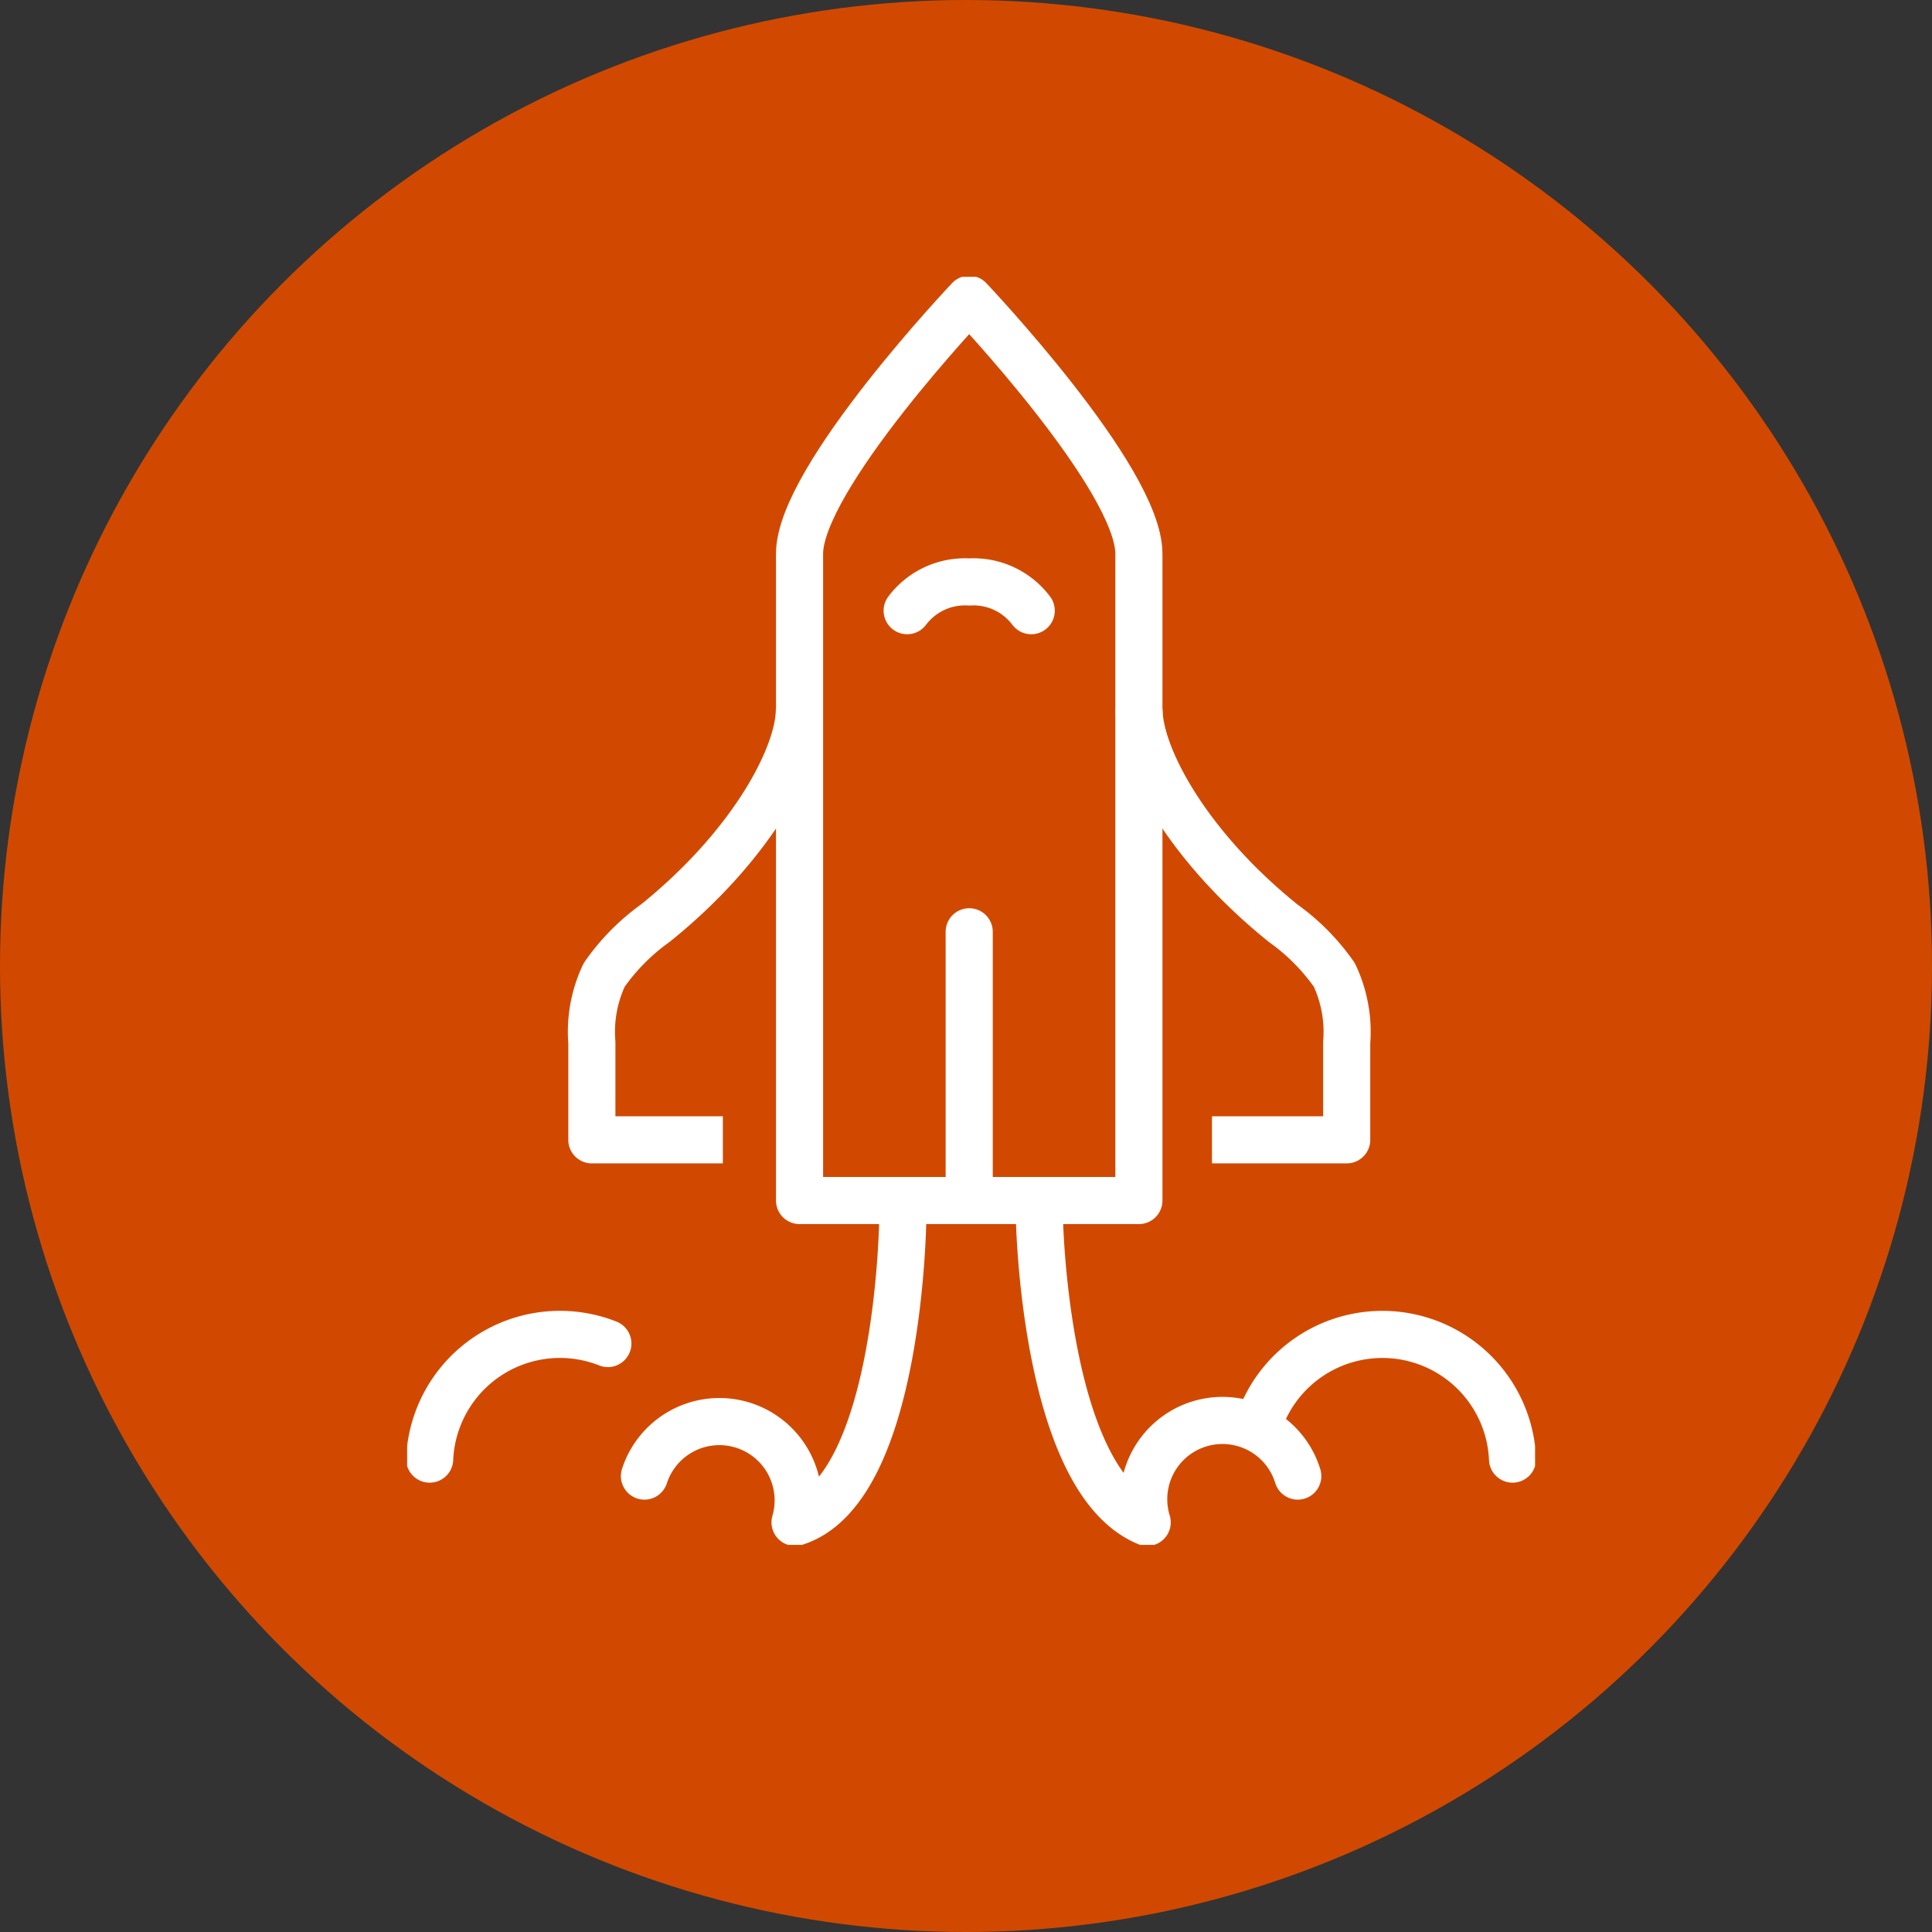 <svg xmlns="http://www.w3.org/2000/svg" xmlns:xlink="http://www.w3.org/1999/xlink" width="82" height="82" viewBox="0 0 82 82"><rect x="0" y="0" width="82" height="82" fill="#333333" stroke="none"/><defs><clipPath id="clip-path"><rect id="Rectangle_65" data-name="Rectangle 65" width="47.873" height="53.822" fill="none" stroke="#fff" stroke-width="2"></rect></clipPath></defs><g id="Launch_Orange_Icon" data-name="Launch Orange Icon" transform="translate(0.291 -0.298)"><circle id="Ellipse_45" data-name="Ellipse 45" cx="41" cy="41" r="41" transform="translate(-0.291 0.298)" fill="#d14900"></circle><g id="Group_216" data-name="Group 216" transform="translate(16.989 12.046)"><g id="Group_215" data-name="Group 215" transform="translate(0 0)" clip-path="url(#clip-path)"><path id="Path_155" data-name="Path 155" d="M28.974,1.25s-7.2,7.592-7.2,10.8V39.5H36.177V12.051C36.177,8.842,28.974,1.25,28.974,1.25Z" transform="translate(-5.119 -0.294)" fill="none" stroke="#fff" stroke-linejoin="round" stroke-width="2"></path><path id="Path_156" data-name="Path 156" d="M19.057,24.009c0,1.95-2,5.758-6.118,9.072a9.087,9.087,0,0,0-2.165,2.192,5.651,5.651,0,0,0-.525,2.873v4.128H15.81" transform="translate(-2.409 -5.644)" fill="none" stroke="#fff" stroke-linejoin="round" stroke-width="2"></path><path id="Path_157" data-name="Path 157" d="M40.612,24.009c0,1.95,2,5.758,6.118,9.072A9.087,9.087,0,0,1,48.9,35.273a5.66,5.66,0,0,1,.526,2.873v4.128H43.708" transform="translate(-9.548 -5.644)" fill="none" stroke="#fff" stroke-linejoin="round" stroke-width="2"></path><path id="Path_158" data-name="Path 158" d="M33.011,18.152a3.061,3.061,0,0,0-2.632-1.218,3.065,3.065,0,0,0-2.633,1.218" transform="translate(-6.523 -3.981)" fill="none" stroke="#fff" stroke-linecap="round" stroke-linejoin="round" stroke-width="2"></path><path id="Path_159" data-name="Path 159" d="M35.083,52.174s.182,11.149,4.575,12.958a3.343,3.343,0,1,1,6.391-1.965" transform="translate(-8.248 -12.266)" fill="none" stroke="#fff" stroke-linecap="round" stroke-linejoin="round" stroke-width="2"></path><path id="Path_160" data-name="Path 160" d="M58.011,63.978a5.53,5.53,0,0,0-10.825-1.34" transform="translate(-11.094 -13.797)" fill="none" stroke="#fff" stroke-linecap="round" stroke-miterlimit="10" stroke-width="2"></path><path id="Path_161" data-name="Path 161" d="M13.168,63.167a3.344,3.344,0,0,1,6.392,1.965c4.475-1.386,4.574-12.958,4.574-12.958" transform="translate(-3.096 -12.266)" fill="none" stroke="#fff" stroke-linecap="round" stroke-linejoin="round" stroke-width="2"></path><path id="Path_162" data-name="Path 162" d="M1.25,63.978a5.534,5.534,0,0,1,7.563-4.906" transform="translate(-0.294 -13.797)" fill="none" stroke="#fff" stroke-linecap="round" stroke-miterlimit="10" stroke-width="2"></path><line id="Line_189" data-name="Line 189" y1="11.037" transform="translate(23.856 27.8)" fill="none" stroke="#fff" stroke-linecap="round" stroke-linejoin="round" stroke-width="2"></line></g></g></g></svg>